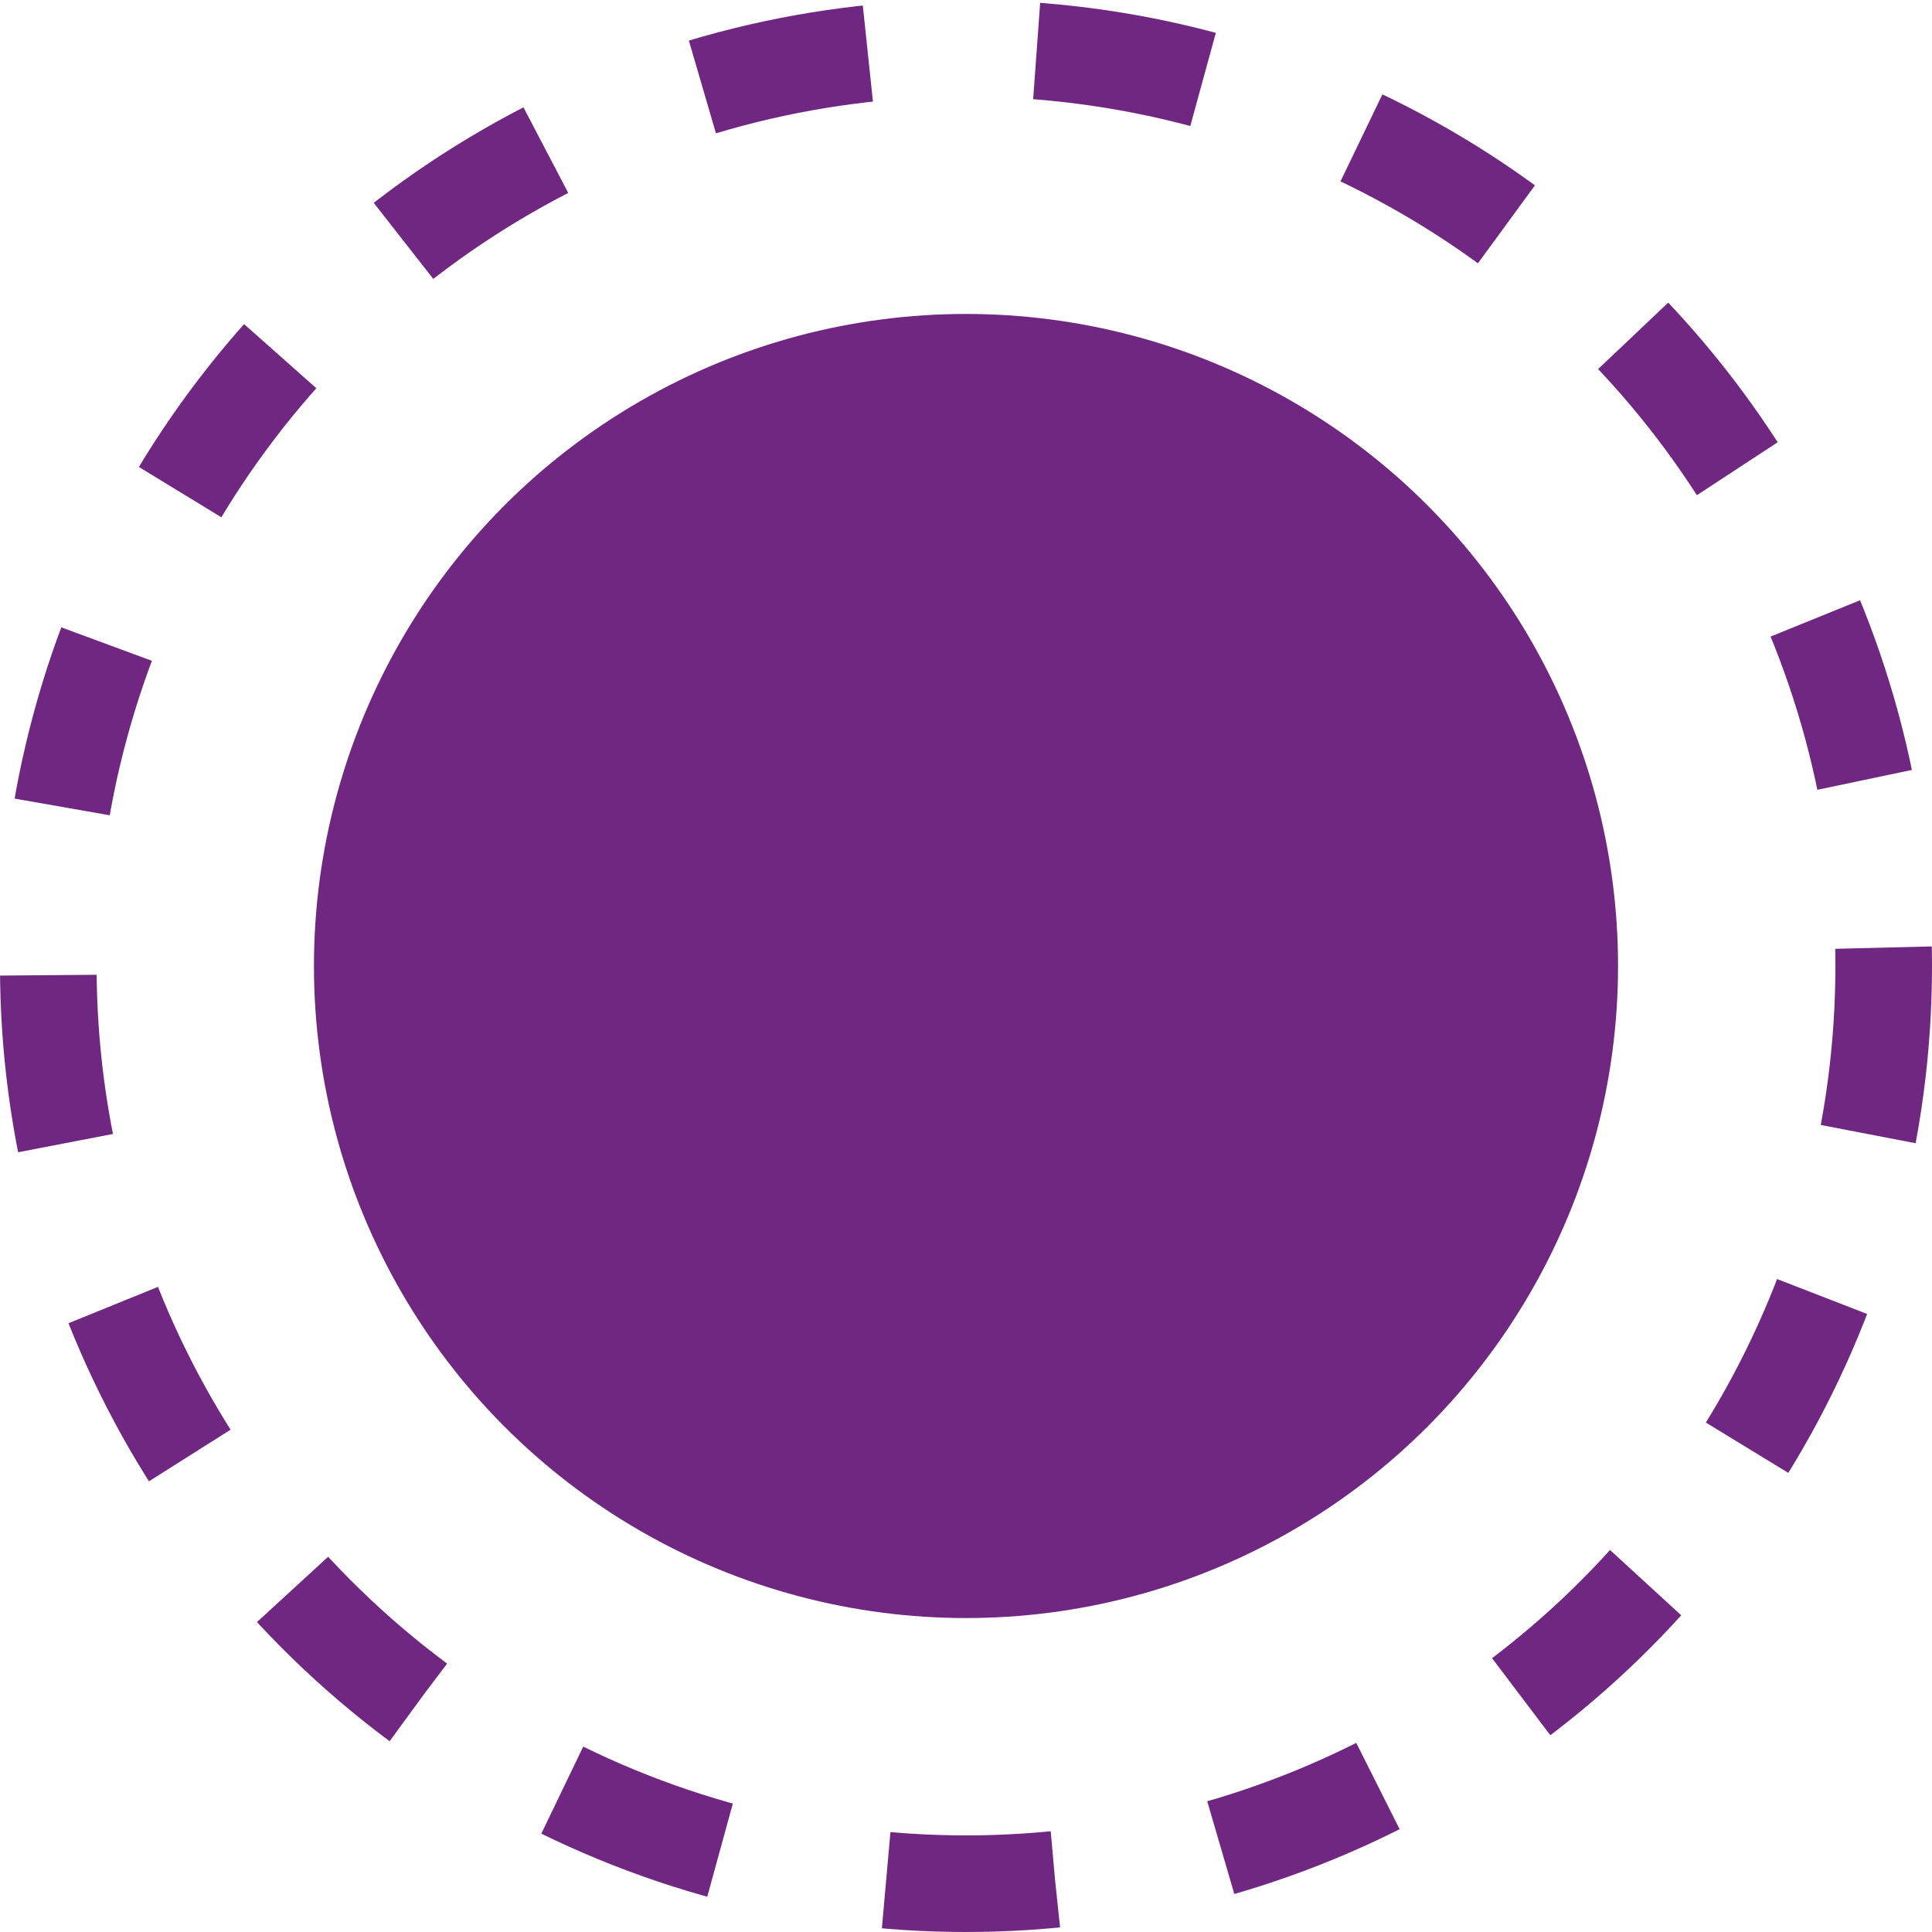<svg xmlns="http://www.w3.org/2000/svg" width="80" height="80" viewBox="0 0 80 80">
  <g id="Group_5" data-name="Group 5" transform="translate(0 0.238)">
    <circle id="Ellipse_1" data-name="Ellipse 1" cx="27" cy="27" r="27" transform="translate(13 12.762)" fill="#6f2781"/>
    <g id="Ellipse_2" data-name="Ellipse 2" transform="translate(0 -0.238)" fill="none" stroke="#6f2781" stroke-width="4" stroke-dasharray="7">
      <circle cx="40" cy="40" r="40" stroke="none"/>
      <circle cx="40" cy="40" r="38" fill="none"/>
    </g>
  </g>
</svg>
